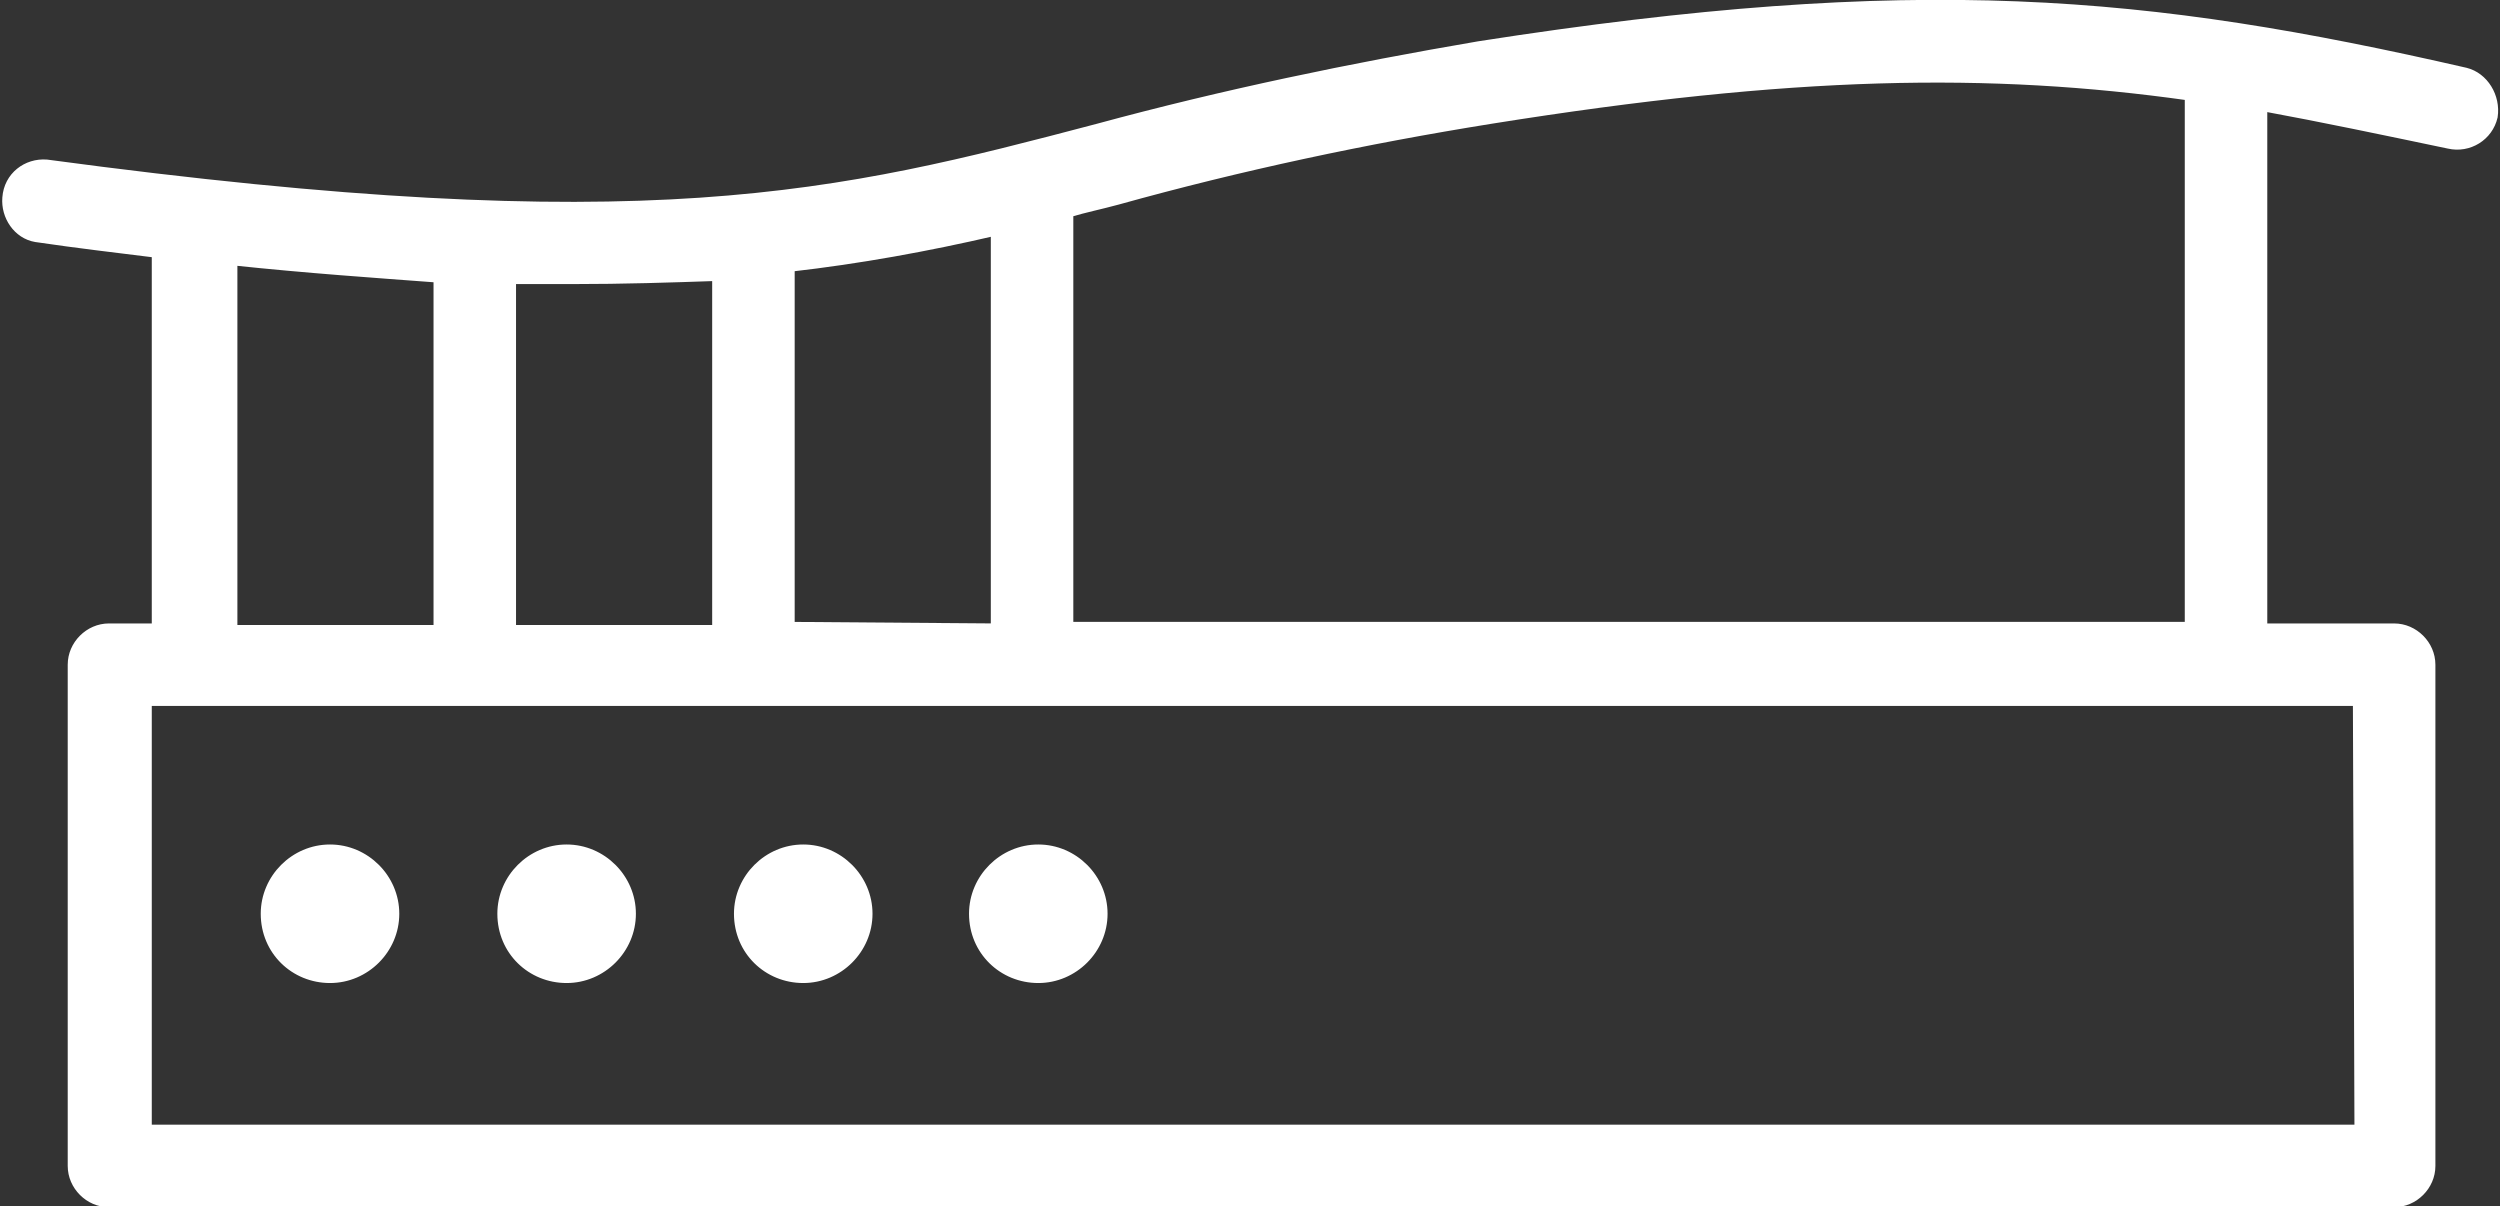 <?xml version="1.0" encoding="utf-8"?>
<!-- Generator: Adobe Illustrator 26.0.3, SVG Export Plug-In . SVG Version: 6.00 Build 0)  -->
<svg version="1.1" id="レイヤー_1" xmlns="http://www.w3.org/2000/svg" xmlns:xlink="http://www.w3.org/1999/xlink" x="0px"
	 y="0px" width="160.6px" height="77.5px" viewBox="0 0 160.6 77.5" style="enable-background:new 0 0 160.6 77.5;"
	 xml:space="preserve">
<rect x="0" y="0" width="160.6" height="77.5" fill="#333333" stroke="none"/>
<style type="text/css">
	.st0{fill:#FFFFFF;stroke:#FFFFFF;stroke-width:0.5;}
</style>
<path id="icon_terminal" class="st0" d="M158.4,4.6C137.9-0.1,123.2-1.5,95,2.9c-8.2,1.4-16.4,3.1-24.5,5.3
	C53.8,12.6,41.6,15.7,3,10.5c-1.3-0.1-2.5,0.8-2.6,2.2c-0.1,1.2,0.7,2.4,1.9,2.6c2.7,0.4,5.3,0.7,7.7,1v24h-3
	c-1.3,0-2.4,1.1-2.4,2.4c0,0,0,0,0,0v32.2c0,1.3,1.1,2.4,2.4,2.4c0,0,0,0,0,0h146.8c1.3,0,2.4-1.1,2.4-2.4c0,0,0,0,0,0V42.7
	c0-1.3-1.1-2.4-2.4-2.4c0,0,0,0,0,0h-8.4V6.9c3.8,0.7,7.6,1.5,11.9,2.4c1.3,0.3,2.6-0.5,2.9-1.8c0,0,0,0,0,0
	C160.4,6.2,159.6,4.9,158.4,4.6z M50.8,40.2v-23c4.4-0.5,8.8-1.3,13.1-2.3v25.4L50.8,40.2L50.8,40.2z M46,17.8v22.6H32.9V18h3.8
	C40.1,18,43.1,17.9,46,17.8z M15,16.8c4.7,0.5,9.1,0.8,13.1,1.1v22.5H15V16.8z M151.5,72.5H9.5V45.1h141.9L151.5,72.5L151.5,72.5z
	 M140.6,40.2H68.7V13.7l0,0c1-0.3,2-0.5,3.1-0.8c7.9-2.2,15.9-3.9,24-5.2c19.4-3.1,32-3.3,44.8-1.5L140.6,40.2z M17,58.7
	c0-2.3,1.9-4.2,4.2-4.2s4.2,1.9,4.2,4.2c0,2.3-1.9,4.2-4.2,4.2C18.9,62.9,17,61.1,17,58.7C17,58.8,17,58.8,17,58.7z M32.2,58.7
	c0-2.3,1.9-4.2,4.2-4.2c2.3,0,4.2,1.9,4.2,4.2c0,2.3-1.9,4.2-4.2,4.2C34.1,62.9,32.2,61.1,32.2,58.7C32.2,58.8,32.2,58.8,32.2,58.7z
	 M47.4,58.7c0-2.3,1.9-4.2,4.2-4.2c2.3,0,4.2,1.9,4.2,4.2c0,2.3-1.9,4.2-4.2,4.2C49.3,62.9,47.4,61.1,47.4,58.7
	C47.4,58.8,47.4,58.8,47.4,58.7z M62.5,58.7c0-2.3,1.9-4.2,4.2-4.2s4.2,1.9,4.2,4.2c0,2.3-1.9,4.2-4.2,4.2
	C64.4,62.9,62.5,61.1,62.5,58.7C62.5,58.8,62.5,58.8,62.5,58.7z"/>
</svg>
